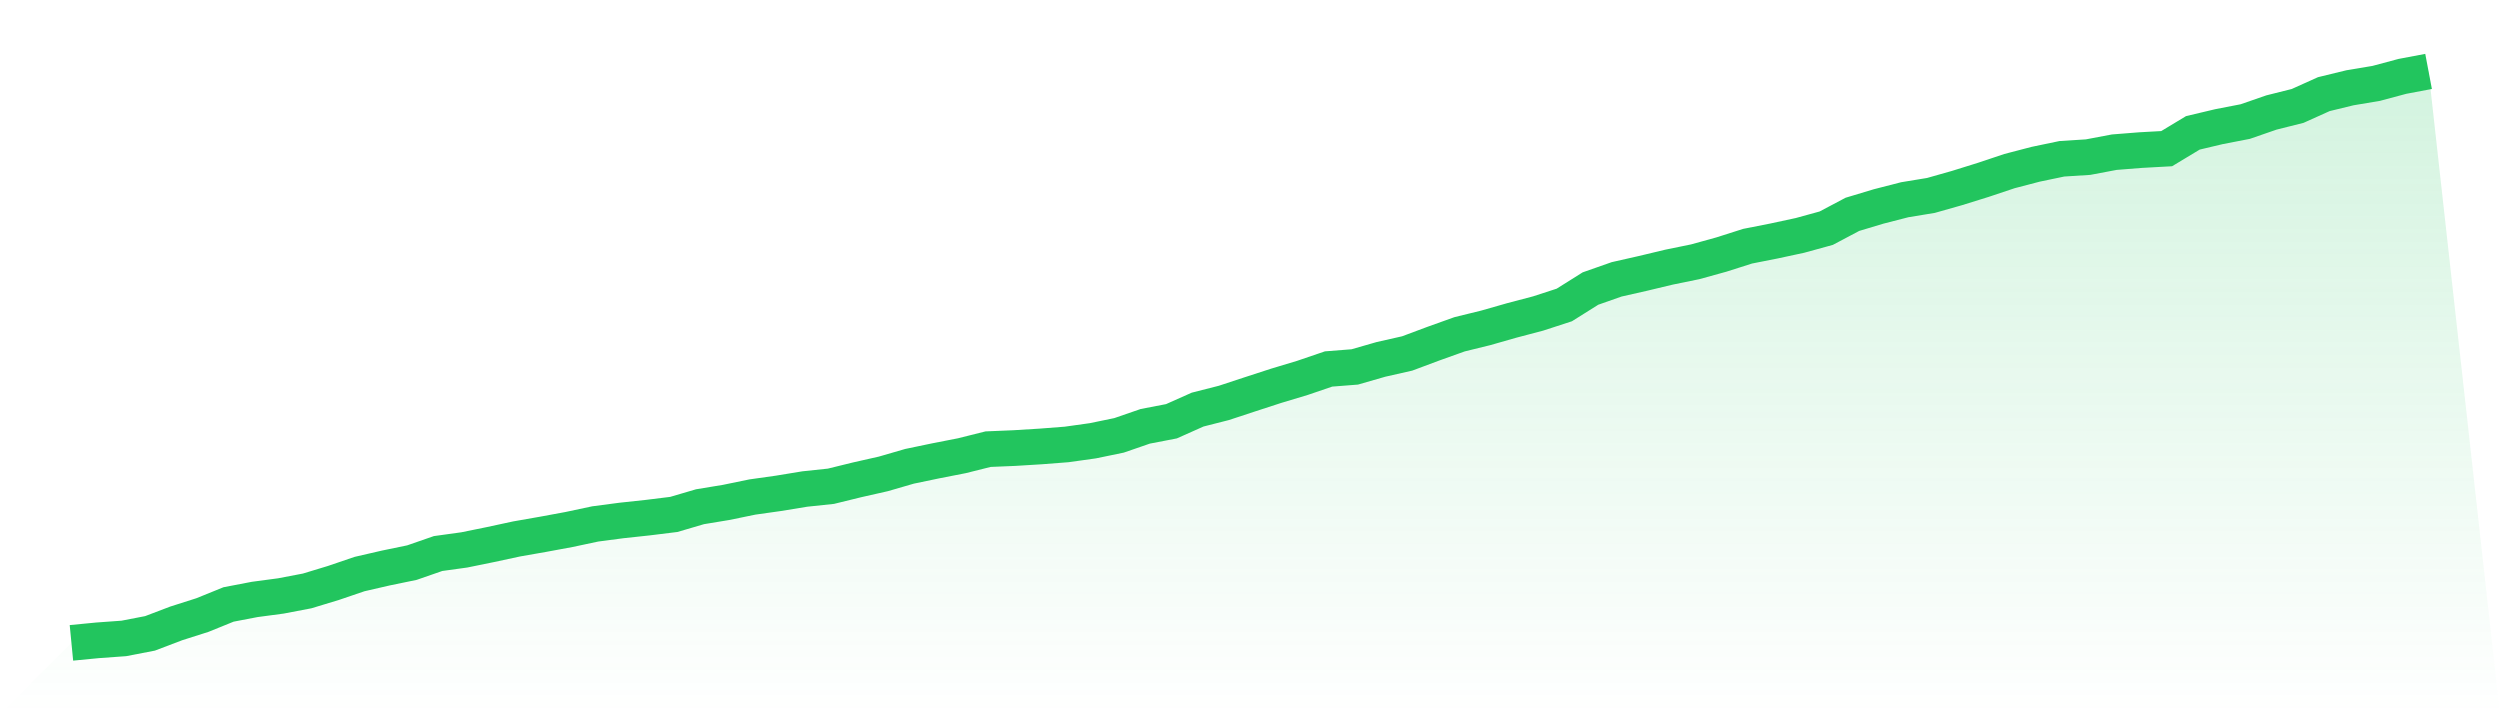 <svg viewBox="0 0 140 40" xmlns="http://www.w3.org/2000/svg">
<defs>
<linearGradient id="gradient" x1="0" x2="0" y1="0" y2="1">
<stop offset="0%" stop-color="#22c55e" stop-opacity="0.2"/>
<stop offset="100%" stop-color="#22c55e" stop-opacity="0"/>
</linearGradient>
</defs>
<path d="M4,36 L4,36 L5.467,35.858 L6.933,35.752 L8.4,35.469 L9.867,34.911 L11.333,34.444 L12.8,33.849 L14.267,33.568 L15.733,33.372 L17.2,33.092 L18.667,32.647 L20.133,32.148 L21.6,31.81 L23.067,31.507 L24.533,30.998 L26,30.795 L27.467,30.496 L28.933,30.18 L30.4,29.923 L31.867,29.652 L33.333,29.34 L34.8,29.147 L36.267,28.989 L37.733,28.808 L39.2,28.377 L40.667,28.135 L42.133,27.833 L43.6,27.626 L45.067,27.385 L46.533,27.23 L48,26.87 L49.467,26.538 L50.933,26.113 L52.4,25.807 L53.867,25.52 L55.333,25.153 L56.8,25.092 L58.267,25.002 L59.733,24.889 L61.2,24.683 L62.667,24.38 L64.133,23.874 L65.6,23.591 L67.067,22.937 L68.533,22.564 L70,22.081 L71.467,21.604 L72.933,21.163 L74.4,20.663 L75.867,20.548 L77.333,20.126 L78.8,19.794 L80.267,19.246 L81.733,18.721 L83.2,18.361 L84.667,17.942 L86.133,17.556 L87.6,17.079 L89.067,16.158 L90.533,15.643 L92,15.311 L93.467,14.96 L94.933,14.66 L96.4,14.254 L97.867,13.787 L99.333,13.498 L100.8,13.182 L102.267,12.779 L103.733,12.003 L105.2,11.562 L106.667,11.185 L108.133,10.944 L109.6,10.528 L111.067,10.071 L112.533,9.581 L114,9.198 L115.467,8.892 L116.933,8.799 L118.4,8.522 L119.867,8.406 L121.333,8.325 L122.8,7.44 L124.267,7.092 L125.733,6.808 L127.2,6.3 L128.667,5.932 L130.133,5.272 L131.6,4.915 L133.067,4.67 L134.533,4.277 L136,4 L140,40 L0,40 z" fill="url(#gradient)"/>
<path d="M4,36 L4,36 L5.467,35.858 L6.933,35.752 L8.4,35.469 L9.867,34.911 L11.333,34.444 L12.8,33.849 L14.267,33.568 L15.733,33.372 L17.2,33.092 L18.667,32.647 L20.133,32.148 L21.6,31.81 L23.067,31.507 L24.533,30.998 L26,30.795 L27.467,30.496 L28.933,30.18 L30.4,29.923 L31.867,29.652 L33.333,29.34 L34.8,29.147 L36.267,28.989 L37.733,28.808 L39.2,28.377 L40.667,28.135 L42.133,27.833 L43.6,27.626 L45.067,27.385 L46.533,27.23 L48,26.87 L49.467,26.538 L50.933,26.113 L52.4,25.807 L53.867,25.52 L55.333,25.153 L56.8,25.092 L58.267,25.002 L59.733,24.889 L61.2,24.683 L62.667,24.38 L64.133,23.874 L65.6,23.591 L67.067,22.937 L68.533,22.564 L70,22.081 L71.467,21.604 L72.933,21.163 L74.4,20.663 L75.867,20.548 L77.333,20.126 L78.8,19.794 L80.267,19.246 L81.733,18.721 L83.2,18.361 L84.667,17.942 L86.133,17.556 L87.6,17.079 L89.067,16.158 L90.533,15.643 L92,15.311 L93.467,14.96 L94.933,14.66 L96.4,14.254 L97.867,13.787 L99.333,13.498 L100.8,13.182 L102.267,12.779 L103.733,12.003 L105.2,11.562 L106.667,11.185 L108.133,10.944 L109.6,10.528 L111.067,10.071 L112.533,9.581 L114,9.198 L115.467,8.892 L116.933,8.799 L118.4,8.522 L119.867,8.406 L121.333,8.325 L122.8,7.44 L124.267,7.092 L125.733,6.808 L127.2,6.3 L128.667,5.932 L130.133,5.272 L131.6,4.915 L133.067,4.67 L134.533,4.277 L136,4" fill="none" stroke="#22c55e" stroke-width="2"/>
</svg>